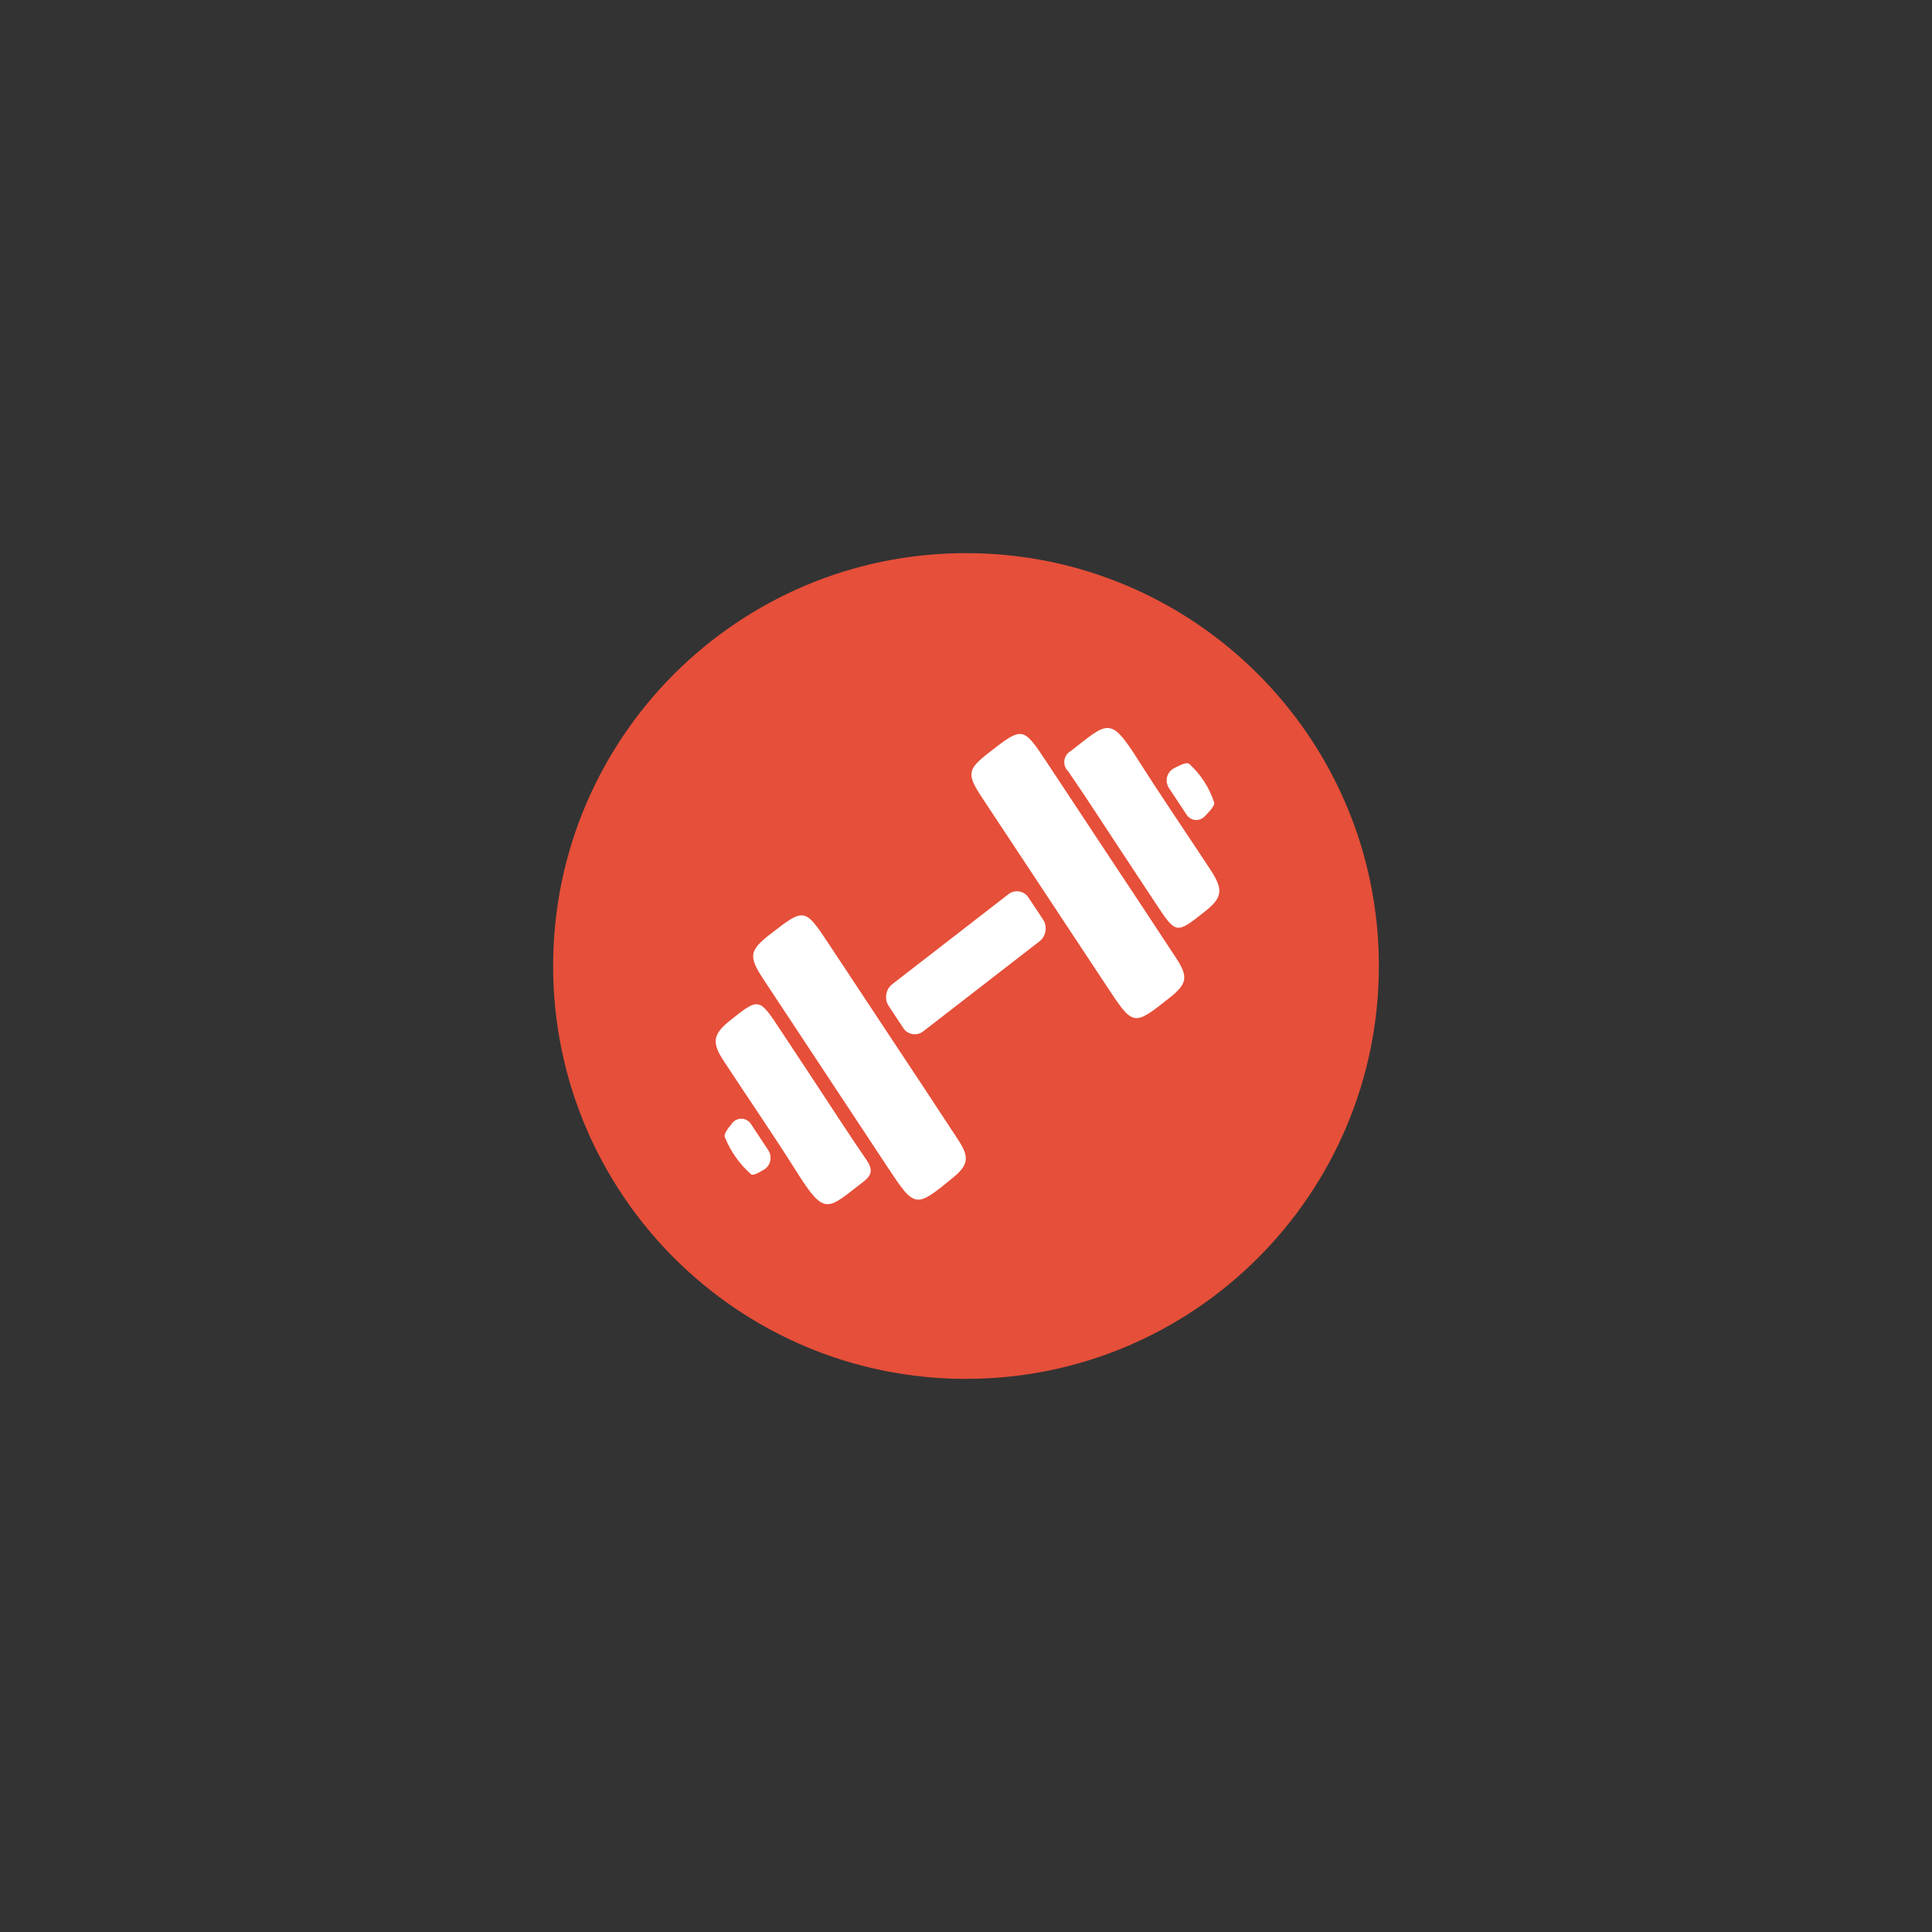 <svg xmlns="http://www.w3.org/2000/svg" xmlns:xlink="http://www.w3.org/1999/xlink" width="200" zoomAndPan="magnify" viewBox="0 0 150 150" height="200" preserveAspectRatio="xMidYMid meet" version="1.0"><rect x="0" y="0" width="150" height="150" fill="#333333" stroke="none"/><defs><clipPath id="61b0c2d686"><path d="M 42.945 42.945 L 107.055 42.945 L 107.055 107.055 L 42.945 107.055 Z M 42.945 42.945 " clip-rule="nonzero"/></clipPath><clipPath id="5f9cbf83e4"><path d="M 75 42.945 C 57.297 42.945 42.945 57.297 42.945 75 C 42.945 92.703 57.297 107.055 75 107.055 C 92.703 107.055 107.055 92.703 107.055 75 C 107.055 57.297 92.703 42.945 75 42.945 Z M 75 42.945 " clip-rule="nonzero"/></clipPath><clipPath id="ef75660cb1"><path d="M 55.215 56 L 94.965 56 L 94.965 94 L 55.215 94 Z M 55.215 56 " clip-rule="nonzero"/></clipPath></defs><g clip-path="url(#61b0c2d686)"><g clip-path="url(#5f9cbf83e4)"><path fill="#e64f39" d="M 42.945 42.945 L 107.055 42.945 L 107.055 107.055 L 42.945 107.055 Z M 42.945 42.945 " fill-opacity="1" fill-rule="nonzero"/></g></g><g clip-path="url(#ef75660cb1)"><path fill="#ffffff" d="M 90.754 61.176 C 90.672 61.055 90.621 60.918 90.594 60.773 C 90.566 60.629 90.574 60.484 90.605 60.344 C 90.641 60.199 90.703 60.07 90.789 59.953 C 90.879 59.832 90.988 59.738 91.113 59.664 C 91.66 59.379 92.145 59.145 92.336 59.309 C 93.234 60.137 93.879 61.133 94.266 62.293 C 94.344 62.523 93.969 62.934 93.531 63.383 C 93.434 63.484 93.32 63.559 93.191 63.609 C 93.059 63.656 92.926 63.672 92.789 63.66 C 92.648 63.645 92.52 63.602 92.402 63.527 C 92.285 63.453 92.191 63.355 92.117 63.238 Z M 58.312 87.277 C 58.234 87.152 58.133 87.055 58.004 86.98 C 57.879 86.906 57.742 86.863 57.594 86.859 C 57.445 86.852 57.309 86.879 57.172 86.941 C 57.039 87.004 56.93 87.09 56.84 87.207 C 56.477 87.656 56.188 88.055 56.273 88.281 C 56.727 89.402 57.406 90.367 58.312 91.172 C 58.453 91.301 58.871 91.074 59.336 90.797 C 59.457 90.719 59.559 90.621 59.641 90.504 C 59.719 90.387 59.777 90.258 59.805 90.117 C 59.836 89.98 59.836 89.84 59.809 89.699 C 59.785 89.559 59.73 89.43 59.652 89.309 Z M 63.496 84.363 C 62.52 82.887 61.547 81.41 60.57 79.934 C 58.926 77.445 58.926 77.445 56.672 79.238 C 55.355 80.289 55.246 80.938 56.18 82.359 C 58.074 85.242 60.027 88.082 61.867 91 C 64.07 94.496 64.23 93.902 67.047 91.738 C 67.734 91.211 67.758 90.754 67.258 90.031 C 65.973 88.168 64.746 86.258 63.496 84.363 Z M 93.988 67.539 C 92.117 64.688 90.188 61.875 88.359 58.992 C 86.199 55.582 86.031 56.047 83.16 58.293 C 83.02 58.371 82.902 58.473 82.809 58.605 C 82.719 58.734 82.66 58.879 82.637 59.039 C 82.617 59.199 82.633 59.352 82.688 59.504 C 82.738 59.656 82.824 59.785 82.941 59.895 C 84.281 61.84 85.562 63.832 86.867 65.809 L 89.727 70.137 C 91.312 72.539 91.312 72.539 93.539 70.777 C 94.91 69.695 95.004 69.09 93.988 67.539 Z M 69.074 80.434 C 67.52 78.082 65.969 75.734 64.414 73.387 C 62.473 70.449 62.473 70.449 59.746 72.574 C 58.191 73.789 58.113 74.266 59.238 75.977 C 62.465 80.867 65.695 85.754 68.93 90.645 C 71.035 93.824 71.074 93.828 73.996 91.43 C 75.184 90.453 75.281 89.848 74.402 88.512 C 72.637 85.812 70.859 83.121 69.074 80.434 Z M 85.977 66.301 C 84.426 63.949 82.871 61.602 81.32 59.254 C 79.418 56.379 79.418 56.379 76.75 58.457 C 75.098 59.746 75.043 60.109 76.258 61.945 C 79.488 66.84 82.719 71.727 85.953 76.609 C 87.992 79.695 87.992 79.699 90.805 77.469 C 92.176 76.383 92.273 75.844 91.309 74.375 C 89.539 71.676 87.762 68.988 85.977 66.301 Z M 79.867 69.707 C 79.785 69.574 79.684 69.469 79.559 69.383 C 79.434 69.297 79.297 69.242 79.148 69.215 C 78.996 69.188 78.848 69.191 78.699 69.23 C 78.555 69.266 78.422 69.328 78.301 69.422 L 69.262 76.422 C 69.008 76.629 68.859 76.895 68.809 77.219 C 68.758 77.543 68.824 77.84 69.004 78.113 L 70.113 79.793 C 70.191 79.922 70.293 80.031 70.418 80.117 C 70.547 80.199 70.684 80.258 70.832 80.285 C 70.98 80.312 71.129 80.305 71.277 80.27 C 71.426 80.234 71.559 80.168 71.68 80.074 L 80.715 73.078 C 80.969 72.871 81.121 72.605 81.172 72.281 C 81.219 71.957 81.156 71.656 80.977 71.383 Z M 79.867 69.707 " fill-opacity="1" fill-rule="nonzero"/></g></svg>